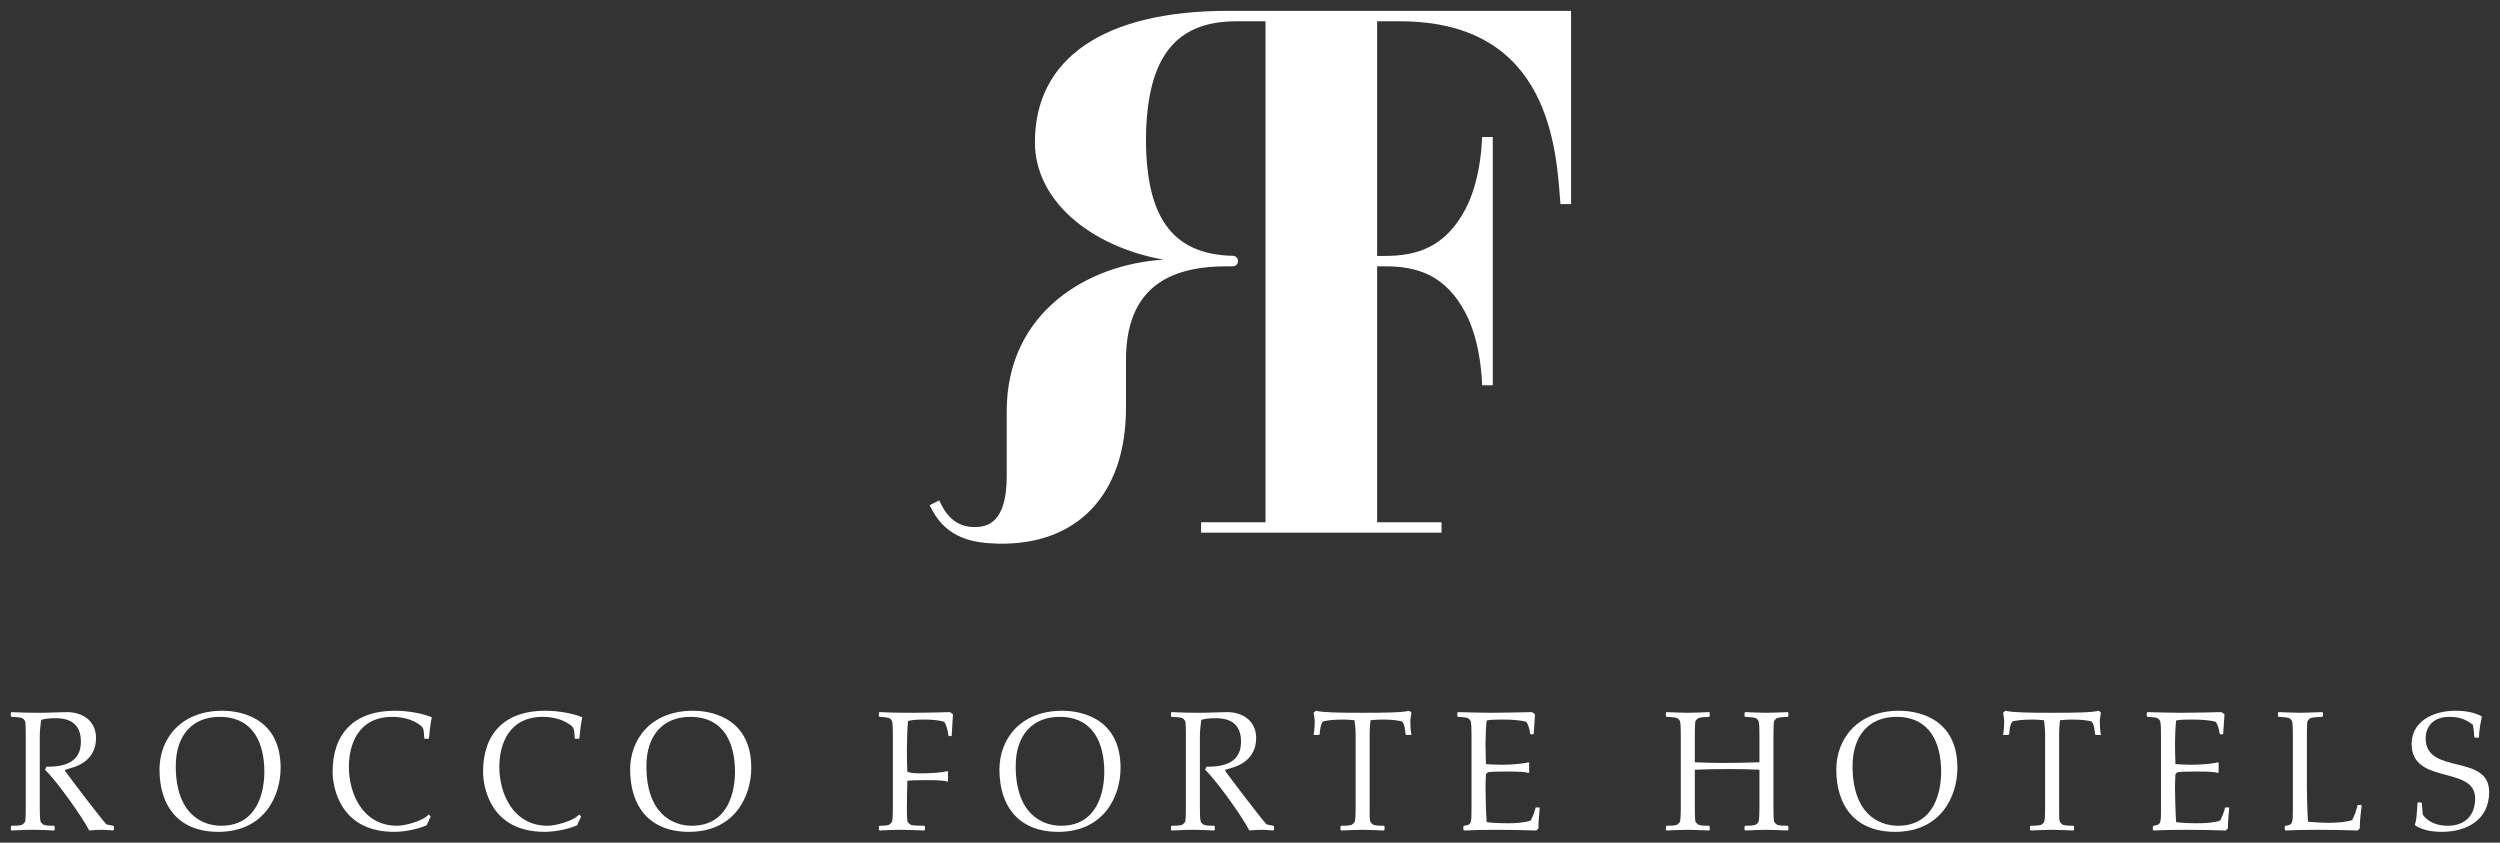 <?xml version="1.0" encoding="UTF-8"?>
<svg xmlns="http://www.w3.org/2000/svg" width="445" height="150" viewBox="0 0 445 150" fill="none">
  <rect x="0" y="0" width="445" height="150" fill="#333333" stroke="none"/>
  <path d="M4.585 143.806C4.585 144.973 4.541 145.777 4.505 146.139C4.425 146.461 3.982 146.783 3.901 146.823C3.459 146.984 2.453 146.984 2.051 146.984L1.931 147.104V147.708L2.051 147.828C2.453 147.828 3.982 147.708 5.872 147.708C7.722 147.708 9.211 147.828 9.613 147.828L9.733 147.708V147.104L9.613 146.984C9.211 146.984 8.245 146.984 7.803 146.823C7.723 146.779 7.24 146.461 7.199 146.139C7.119 145.777 7.079 144.973 7.079 143.806V131.058C7.079 130.213 7.199 129.007 7.321 128.162C7.763 127.961 8.688 127.841 9.895 127.841C12.67 127.841 14.4 129.007 14.4 132.023C14.4 135.803 11.343 136.487 8.246 136.487L8.004 137.01C10.136 139.061 14.56 145.295 15.888 147.828C16.531 147.748 17.537 147.708 18.14 147.708C18.985 147.708 19.87 147.828 20.151 147.828L20.272 147.708V147.105L20.151 146.984L18.945 146.743C18.019 145.778 12.549 138.579 11.544 137.171L11.664 137.011L13.193 136.529C13.997 136.287 17.094 135.121 17.094 131.381C17.094 128.284 14.681 126.756 11.905 126.756C10.699 126.756 8.728 126.876 7.079 126.876C3.982 126.876 2.453 126.756 2.051 126.756L1.931 126.876V127.48L2.051 127.6C2.453 127.644 3.459 127.644 3.901 127.801C3.982 127.801 4.424 128.123 4.505 128.485C4.549 128.847 4.585 129.651 4.585 130.777L4.585 143.806Z" fill="white"></path>
  <path d="M49.95 136.688C49.95 127.157 41.825 126.513 39.612 126.513C32.011 126.513 28.391 131.661 28.391 136.969C28.391 143.645 31.93 148.069 38.848 148.069C47.054 148.069 49.95 141.675 49.95 136.688ZM31.287 136.366C31.287 130.736 34.384 127.599 39.09 127.599C45.123 127.599 47.054 132.345 47.054 137.372C47.054 140.71 45.968 146.983 39.371 146.983C35.912 146.983 31.287 144.812 31.287 136.366Z" fill="white"></path>
  <path d="M76.339 131.5C76.46 130.334 76.621 128.725 76.862 127.679C75.374 127.036 72.8 126.513 70.226 126.513C63.227 126.513 59.205 130.414 59.205 137.372C59.205 140.066 60.492 148.069 70.145 148.069C71.955 148.069 74.288 147.627 75.937 146.903L76.661 145.334L76.299 144.973C75.334 146.139 72.116 146.983 70.708 146.983C64.514 146.983 62.101 141.192 62.101 136.527C62.101 132.465 63.79 127.599 69.864 127.599C70.749 127.599 72.88 127.759 74.449 128.846C75.415 129.489 75.415 129.569 75.535 131.5H76.339Z" fill="white"></path>
  <path d="M103.121 131.5C103.242 130.334 103.403 128.725 103.644 127.679C102.156 127.036 99.581 126.513 97.007 126.513C90.008 126.513 85.986 130.414 85.986 137.372C85.986 140.066 87.273 148.069 96.927 148.069C98.737 148.069 101.07 147.627 102.719 146.903L103.442 145.334L103.081 144.973C102.115 146.139 98.897 146.983 97.49 146.983C91.296 146.983 88.882 141.192 88.882 136.527C88.882 132.465 90.572 127.599 96.645 127.599C97.53 127.599 99.662 127.759 101.23 128.846C102.196 129.489 102.196 129.569 102.316 131.5H103.121Z" fill="white"></path>
  <path d="M133.725 136.688C133.725 127.157 125.6 126.513 123.388 126.513C115.786 126.513 112.166 131.661 112.166 136.969C112.166 143.645 115.706 148.069 122.624 148.069C130.829 148.069 133.725 141.675 133.725 136.688ZM115.062 136.366C115.062 130.736 118.159 127.599 122.865 127.599C128.898 127.599 130.829 132.345 130.829 137.372C130.829 140.71 129.743 146.983 123.147 146.983C119.688 146.983 115.062 144.812 115.062 136.366Z" fill="white"></path>
  <path d="M158.932 143.807C158.932 144.973 158.888 145.777 158.812 146.139C158.768 146.461 158.289 146.783 158.208 146.823C157.766 146.984 156.961 146.984 156.559 146.984L156.439 147.104V147.708L156.559 147.828C156.961 147.828 158.289 147.708 160.179 147.708C162.029 147.708 164.121 147.828 164.523 147.828L164.644 147.708V147.104L164.523 146.984C164.121 146.984 162.552 146.984 162.15 146.823C162.03 146.779 161.587 146.461 161.506 146.139C161.463 145.777 161.426 144.973 161.426 143.807C161.426 142.238 161.47 140.589 161.506 138.981C162.15 138.9 163.115 138.86 164.925 138.86C167.339 138.86 168.224 138.981 168.626 139.142L168.746 139.022V137.373L168.626 137.252C167.701 137.534 165.408 137.654 164.242 137.654C162.995 137.654 162.23 137.654 161.506 137.373C161.463 136.85 161.426 134.839 161.426 133.512C161.426 132.064 161.506 129.53 161.628 128.324C162.553 128.082 163.961 128.082 164.564 128.082C165.61 128.082 167.138 128.163 168.063 128.484C168.425 128.886 168.787 130.254 168.787 130.857L168.907 131.018H169.39L169.631 127.157L169.108 126.755C167.459 126.799 165.046 126.875 162.632 126.875C159.053 126.875 157.363 126.795 156.559 126.755L156.438 126.875V127.479L156.559 127.599C156.961 127.643 157.766 127.643 158.208 127.8C158.288 127.8 158.771 128.122 158.811 128.484C158.892 128.846 158.932 129.65 158.932 130.776L158.932 143.807Z" fill="white"></path>
  <path d="M199.459 136.688C199.459 127.157 191.335 126.513 189.122 126.513C181.52 126.513 177.9 131.661 177.9 136.969C177.9 143.645 181.44 148.069 188.358 148.069C196.563 148.069 199.459 141.675 199.459 136.688ZM180.796 136.366C180.796 130.736 183.893 127.599 188.599 127.599C194.633 127.599 196.563 132.345 196.563 137.372C196.563 140.71 195.477 146.983 188.881 146.983C185.422 146.983 180.796 144.812 180.796 136.366Z" fill="white"></path>
  <path d="M211.088 143.806C211.088 144.973 211.044 145.777 211.008 146.139C210.927 146.461 210.485 146.783 210.404 146.823C209.962 146.984 208.956 146.984 208.554 146.984L208.434 147.104V147.708L208.554 147.828C208.956 147.828 210.485 147.708 212.375 147.708C214.225 147.708 215.714 147.828 216.116 147.828L216.236 147.708V147.104L216.116 146.984C215.714 146.984 214.748 146.984 214.306 146.823C214.226 146.779 213.742 146.461 213.702 146.139C213.622 145.777 213.582 144.973 213.582 143.806V131.058C213.582 130.213 213.702 129.007 213.823 128.162C214.266 127.961 215.191 127.841 216.398 127.841C219.173 127.841 220.903 129.007 220.903 132.023C220.903 135.803 217.846 136.487 214.749 136.487L214.507 137.01C216.639 139.061 221.063 145.295 222.391 147.828C223.034 147.748 224.04 147.708 224.643 147.708C225.488 147.708 226.373 147.828 226.654 147.828L226.774 147.708V147.105L226.654 146.984L225.447 146.743C224.522 145.778 219.052 138.579 218.047 137.171L218.167 137.011L219.695 136.529C220.5 136.287 223.597 135.121 223.597 131.381C223.597 128.284 221.184 126.756 218.408 126.756C217.202 126.756 215.231 126.876 213.582 126.876C210.485 126.876 208.956 126.756 208.554 126.756L208.434 126.876V127.48L208.554 127.6C208.956 127.644 209.962 127.644 210.404 127.801C210.484 127.801 210.927 128.123 211.008 128.485C211.051 128.847 211.088 129.651 211.088 130.777L211.088 143.806Z" fill="white"></path>
  <path d="M251.237 130.816C251.077 129.851 251.036 129.127 251.036 128.524C251.036 127.88 251.156 127.398 251.237 126.875L250.875 126.513C249.588 126.835 246.652 126.875 242.549 126.875C238.406 126.875 235.47 126.831 234.223 126.513L233.821 126.875C233.902 127.398 234.023 127.88 234.023 128.524C234.023 129.127 233.979 129.851 233.821 130.816H234.746L234.907 130.696C234.951 130.052 235.027 128.926 235.51 128.404C236.315 128.242 237.079 128.082 239.05 128.082C239.693 128.082 240.297 128.126 241.101 128.202C241.222 129.007 241.303 129.932 241.303 130.776V143.806C241.303 144.972 241.259 145.777 241.182 146.139C241.138 146.461 240.659 146.782 240.579 146.822C240.136 146.984 239.171 146.984 238.769 146.984L238.607 147.104V147.707L238.769 147.828C240.016 147.784 241.303 147.707 242.55 147.707C243.796 147.707 245.043 147.788 246.33 147.828L246.451 147.707V147.104L246.33 146.984C245.928 146.984 244.923 146.984 244.48 146.822C244.4 146.779 243.957 146.461 243.877 146.139C243.797 145.777 243.797 144.972 243.797 143.806V130.776C243.797 129.932 243.84 129.007 243.957 128.202C244.761 128.122 245.405 128.082 246.008 128.082C247.979 128.082 248.743 128.242 249.548 128.404C250.071 128.926 250.111 130.053 250.192 130.696L250.312 130.816H251.237Z" fill="white"></path>
  <path d="M261.93 143.807C261.93 146.622 261.93 146.783 260.603 146.984L260.482 147.104V147.708L260.603 147.828C262.091 147.748 263.981 147.708 266.314 147.708C268.687 147.708 271.101 147.751 273.474 147.828L273.836 147.466C273.836 146.018 274.037 144.45 274.077 143.726H273.353C273.032 144.852 272.911 145.133 272.469 146.058C271.383 146.46 269.653 146.541 268.366 146.541C266.958 146.541 265.309 146.46 264.625 146.339C264.505 144.731 264.424 141.513 264.424 140.066C264.424 139.301 264.468 138.537 264.504 137.773L264.866 137.451C265.308 137.371 266.596 137.331 268.044 137.331C270.819 137.331 271.664 137.411 272.066 137.613L272.186 137.492V135.803L272.066 135.683C271.141 135.964 268.848 136.125 267.36 136.125C266.113 136.125 264.826 136.045 264.504 136.005C264.46 134.798 264.424 133.592 264.424 132.345C264.424 131.339 264.504 129.128 264.625 128.243C265.349 128.082 266.596 128.082 267.682 128.082C269.05 128.082 270.779 128.203 271.664 128.484C272.026 128.886 272.348 130.093 272.348 130.576L272.468 130.696H272.991L273.233 127.157L272.71 126.755C270.296 126.799 267.883 126.875 265.47 126.875C263.418 126.875 261.407 126.795 259.517 126.755L259.396 126.875V127.479L259.517 127.599C259.959 127.643 260.764 127.643 261.206 127.8C261.286 127.8 261.77 128.122 261.81 128.484C261.89 128.846 261.93 129.65 261.93 130.776L261.93 143.807Z" fill="white"></path>
  <path d="M301.678 130.776C301.678 129.65 301.721 128.846 301.758 128.484C301.838 128.122 302.281 127.8 302.401 127.8C302.803 127.64 303.809 127.64 304.211 127.599L304.332 127.479V126.875L304.211 126.755C302.924 126.799 301.718 126.875 300.431 126.875C299.184 126.875 297.896 126.795 296.65 126.755L296.529 126.875V127.479L296.65 127.599C297.052 127.643 298.017 127.643 298.46 127.8C298.54 127.8 299.023 128.122 299.063 128.484C299.143 128.846 299.183 129.65 299.183 130.776V143.806C299.183 144.973 299.14 145.777 299.063 146.139C299.019 146.461 298.54 146.783 298.46 146.823C298.017 146.984 297.052 146.984 296.65 146.984L296.529 147.104V147.708L296.65 147.828C297.896 147.784 299.184 147.708 300.431 147.708C301.718 147.708 302.924 147.788 304.211 147.828L304.332 147.708V147.104L304.211 146.984C303.809 146.984 302.804 146.984 302.401 146.823C302.281 146.779 301.838 146.461 301.758 146.139C301.714 145.777 301.678 144.973 301.678 143.806V137.01C303.729 136.93 305.74 136.89 307.791 136.89C309.601 136.89 311.371 136.933 313.181 137.01V143.806C313.181 144.973 313.137 145.777 313.061 146.139C313.017 146.461 312.538 146.783 312.457 146.823C312.015 146.984 311.049 146.984 310.647 146.984L310.527 147.104V147.708L310.647 147.828C311.894 147.784 313.141 147.708 314.388 147.708C315.675 147.708 316.922 147.788 318.209 147.828L318.329 147.708V147.104L318.209 146.984C317.807 146.984 316.801 146.984 316.359 146.823C316.278 146.779 315.835 146.461 315.755 146.139C315.711 145.777 315.675 144.973 315.675 143.806V130.776C315.675 129.65 315.719 128.846 315.755 128.484C315.835 128.122 316.278 127.8 316.359 127.8C316.801 127.64 317.807 127.64 318.209 127.599L318.329 127.479V126.875L318.209 126.755C316.922 126.799 315.675 126.875 314.388 126.875C313.141 126.875 311.894 126.795 310.647 126.755L310.527 126.875V127.479L310.647 127.599C311.049 127.643 312.015 127.643 312.457 127.8C312.537 127.8 313.02 128.122 313.061 128.484C313.141 128.846 313.181 129.65 313.181 130.776V135.683C311.049 135.763 308.837 135.803 306.705 135.803C305.056 135.803 303.327 135.759 301.678 135.683V130.776Z" fill="white"></path>
  <path d="M348.42 136.688C348.42 127.157 340.296 126.513 338.083 126.513C330.481 126.513 326.861 131.661 326.861 136.969C326.861 143.645 330.401 148.069 337.319 148.069C345.524 148.069 348.42 141.675 348.42 136.688ZM329.757 136.366C329.757 130.736 332.854 127.599 337.56 127.599C343.594 127.599 345.524 132.345 345.524 137.372C345.524 140.71 344.438 146.983 337.842 146.983C334.383 146.983 329.757 144.812 329.757 136.366Z" fill="white"></path>
  <path d="M373.965 130.816C373.804 129.851 373.763 129.127 373.763 128.524C373.763 127.88 373.884 127.398 373.965 126.875L373.603 126.513C372.316 126.835 369.38 126.875 365.277 126.875C361.134 126.875 358.198 126.831 356.951 126.513L356.549 126.875C356.629 127.398 356.75 127.88 356.75 128.524C356.75 129.127 356.706 129.851 356.549 130.816H357.474L357.634 130.696C357.678 130.052 357.755 128.926 358.238 128.404C359.042 128.242 359.807 128.082 361.777 128.082C362.421 128.082 363.024 128.126 363.829 128.202C363.949 129.007 364.03 129.932 364.03 130.776V143.806C364.03 144.972 363.986 145.777 363.91 146.139C363.866 146.461 363.387 146.782 363.306 146.822C362.864 146.984 361.899 146.984 361.496 146.984L361.335 147.104V147.707L361.496 147.828C362.743 147.784 364.03 147.707 365.277 147.707C366.524 147.707 367.771 147.788 369.058 147.828L369.179 147.707V147.104L369.058 146.984C368.656 146.984 367.65 146.984 367.208 146.822C367.128 146.779 366.685 146.461 366.604 146.139C366.524 145.777 366.524 144.972 366.524 143.806V130.776C366.524 129.932 366.568 129.007 366.685 128.202C367.489 128.122 368.133 128.082 368.736 128.082C370.707 128.082 371.471 128.242 372.276 128.404C372.799 128.926 372.839 130.053 372.919 130.696L373.04 130.816H373.965Z" fill="white"></path>
  <path d="M384.658 143.807C384.658 146.622 384.658 146.783 383.33 146.984L383.21 147.104V147.708L383.33 147.828C384.819 147.748 386.709 147.708 389.042 147.708C391.415 147.708 393.828 147.751 396.201 147.828L396.563 147.466C396.563 146.018 396.765 144.45 396.805 143.726H396.081C395.759 144.852 395.639 145.133 395.196 146.058C394.11 146.46 392.381 146.541 391.094 146.541C389.686 146.541 388.037 146.46 387.353 146.339C387.232 144.731 387.151 141.513 387.151 140.066C387.151 139.301 387.195 138.537 387.232 137.773L387.594 137.451C388.036 137.371 389.323 137.331 390.771 137.331C393.547 137.331 394.391 137.411 394.793 137.613L394.914 137.492V135.803L394.793 135.683C393.868 135.964 391.576 136.125 390.087 136.125C388.841 136.125 387.553 136.045 387.232 136.005C387.188 134.798 387.151 133.592 387.151 132.345C387.151 131.339 387.232 129.128 387.353 128.243C388.077 128.082 389.324 128.082 390.41 128.082C391.777 128.082 393.507 128.203 394.392 128.484C394.754 128.886 395.075 130.093 395.075 130.576L395.196 130.696H395.719L395.96 127.157L395.437 126.755C393.024 126.799 390.611 126.875 388.197 126.875C386.146 126.875 384.135 126.795 382.244 126.755L382.124 126.875V127.479L382.244 127.599C382.687 127.643 383.491 127.643 383.934 127.8C384.014 127.8 384.497 128.122 384.537 128.484C384.617 128.846 384.658 129.65 384.658 130.776L384.658 143.807Z" fill="white"></path>
  <path d="M408.131 143.806C408.131 146.621 408.131 146.782 406.844 146.983L406.684 147.104V147.707L406.844 147.827C408.292 147.747 410.183 147.707 412.516 147.707C414.889 147.707 417.302 147.751 419.675 147.827L420.037 147.466C420.037 146.018 420.238 144.449 420.399 143.404L420.278 143.283H419.675C419.233 144.852 419.112 145.133 418.67 145.978C417.624 146.34 415.894 146.46 414.567 146.46C413.159 146.46 411.51 146.34 410.826 146.259C410.706 144.731 410.625 141.513 410.625 140.065V130.775C410.625 129.649 410.669 128.845 410.705 128.483C410.785 128.121 411.228 127.799 411.349 127.799C411.751 127.639 412.756 127.639 413.36 127.598L413.48 127.478V126.874L413.36 126.754C411.872 126.798 410.665 126.874 409.378 126.874C408.131 126.874 406.844 126.794 405.597 126.754L405.477 126.874V127.478L405.597 127.598C405.999 127.642 406.964 127.642 407.407 127.799C407.487 127.799 407.97 128.121 408.01 128.483C408.091 128.845 408.131 129.649 408.131 130.775L408.131 143.806Z" fill="white"></path>
  <path d="M430.319 142.841C430.198 144.772 430.158 145.857 429.836 146.863C431.486 148.069 434.1 148.069 434.663 148.069C439.168 148.069 443.07 145.857 443.07 140.991C443.07 134.034 431.767 138.055 431.767 131.42C431.767 129.369 433.094 127.599 435.95 127.599C438.243 127.599 439.208 128.323 440.174 129.007C440.334 130.012 440.375 130.253 440.415 131.178L440.576 131.299H441.259C441.259 130.092 441.541 128.645 441.782 127.519C440.294 126.714 438.565 126.513 437.077 126.513C433.135 126.513 429.273 128.363 429.273 132.425C429.273 139.785 440.576 136.205 440.576 142.117C440.576 145.254 438.645 146.983 435.709 146.983C432.491 146.983 431.285 145.133 431.244 144.932L431.084 142.962L430.963 142.841H430.319Z" fill="white"></path>
  <path d="M278.826 1.93H218.603C196.431 1.93 184.213 10.436 184.213 25.316C184.213 35.672 194.028 43.856 207.1 46.219C193.565 47.043 179.196 55.619 179.196 73.184V84.806C179.196 93.011 175.777 93.845 173.414 93.815C170.92 93.793 168.939 92.588 167.562 89.834L167.179 89.069L165.47 89.934L165.882 90.708C168.577 95.806 173.152 96.67 177.707 96.771C191.624 97.052 200.423 88.184 200.423 72.601V64.135C200.423 52.874 206.194 47.405 218.321 47.405H219.448C219.961 47.405 220.373 46.983 220.373 46.47C220.373 45.957 219.96 45.535 219.448 45.535C208.417 45.294 203.982 38.346 203.982 24.642C204.133 10.798 208.769 3.79 220.051 3.79H225.26V92.96H213.796V94.81H256.593V92.96H245.129V47.405H246.537C252.208 47.405 257.286 48.903 260.856 55.69C263.742 61.169 263.812 68.519 263.812 68.579H265.713V24.381H263.812C263.812 24.432 263.739 31.731 260.856 37.21C257.286 43.997 252.208 45.555 246.537 45.555H245.129V3.79H249.202C276.09 3.79 277.035 26.875 277.759 36.325H279.65V1.93H278.826Z" fill="white"></path>
</svg>
